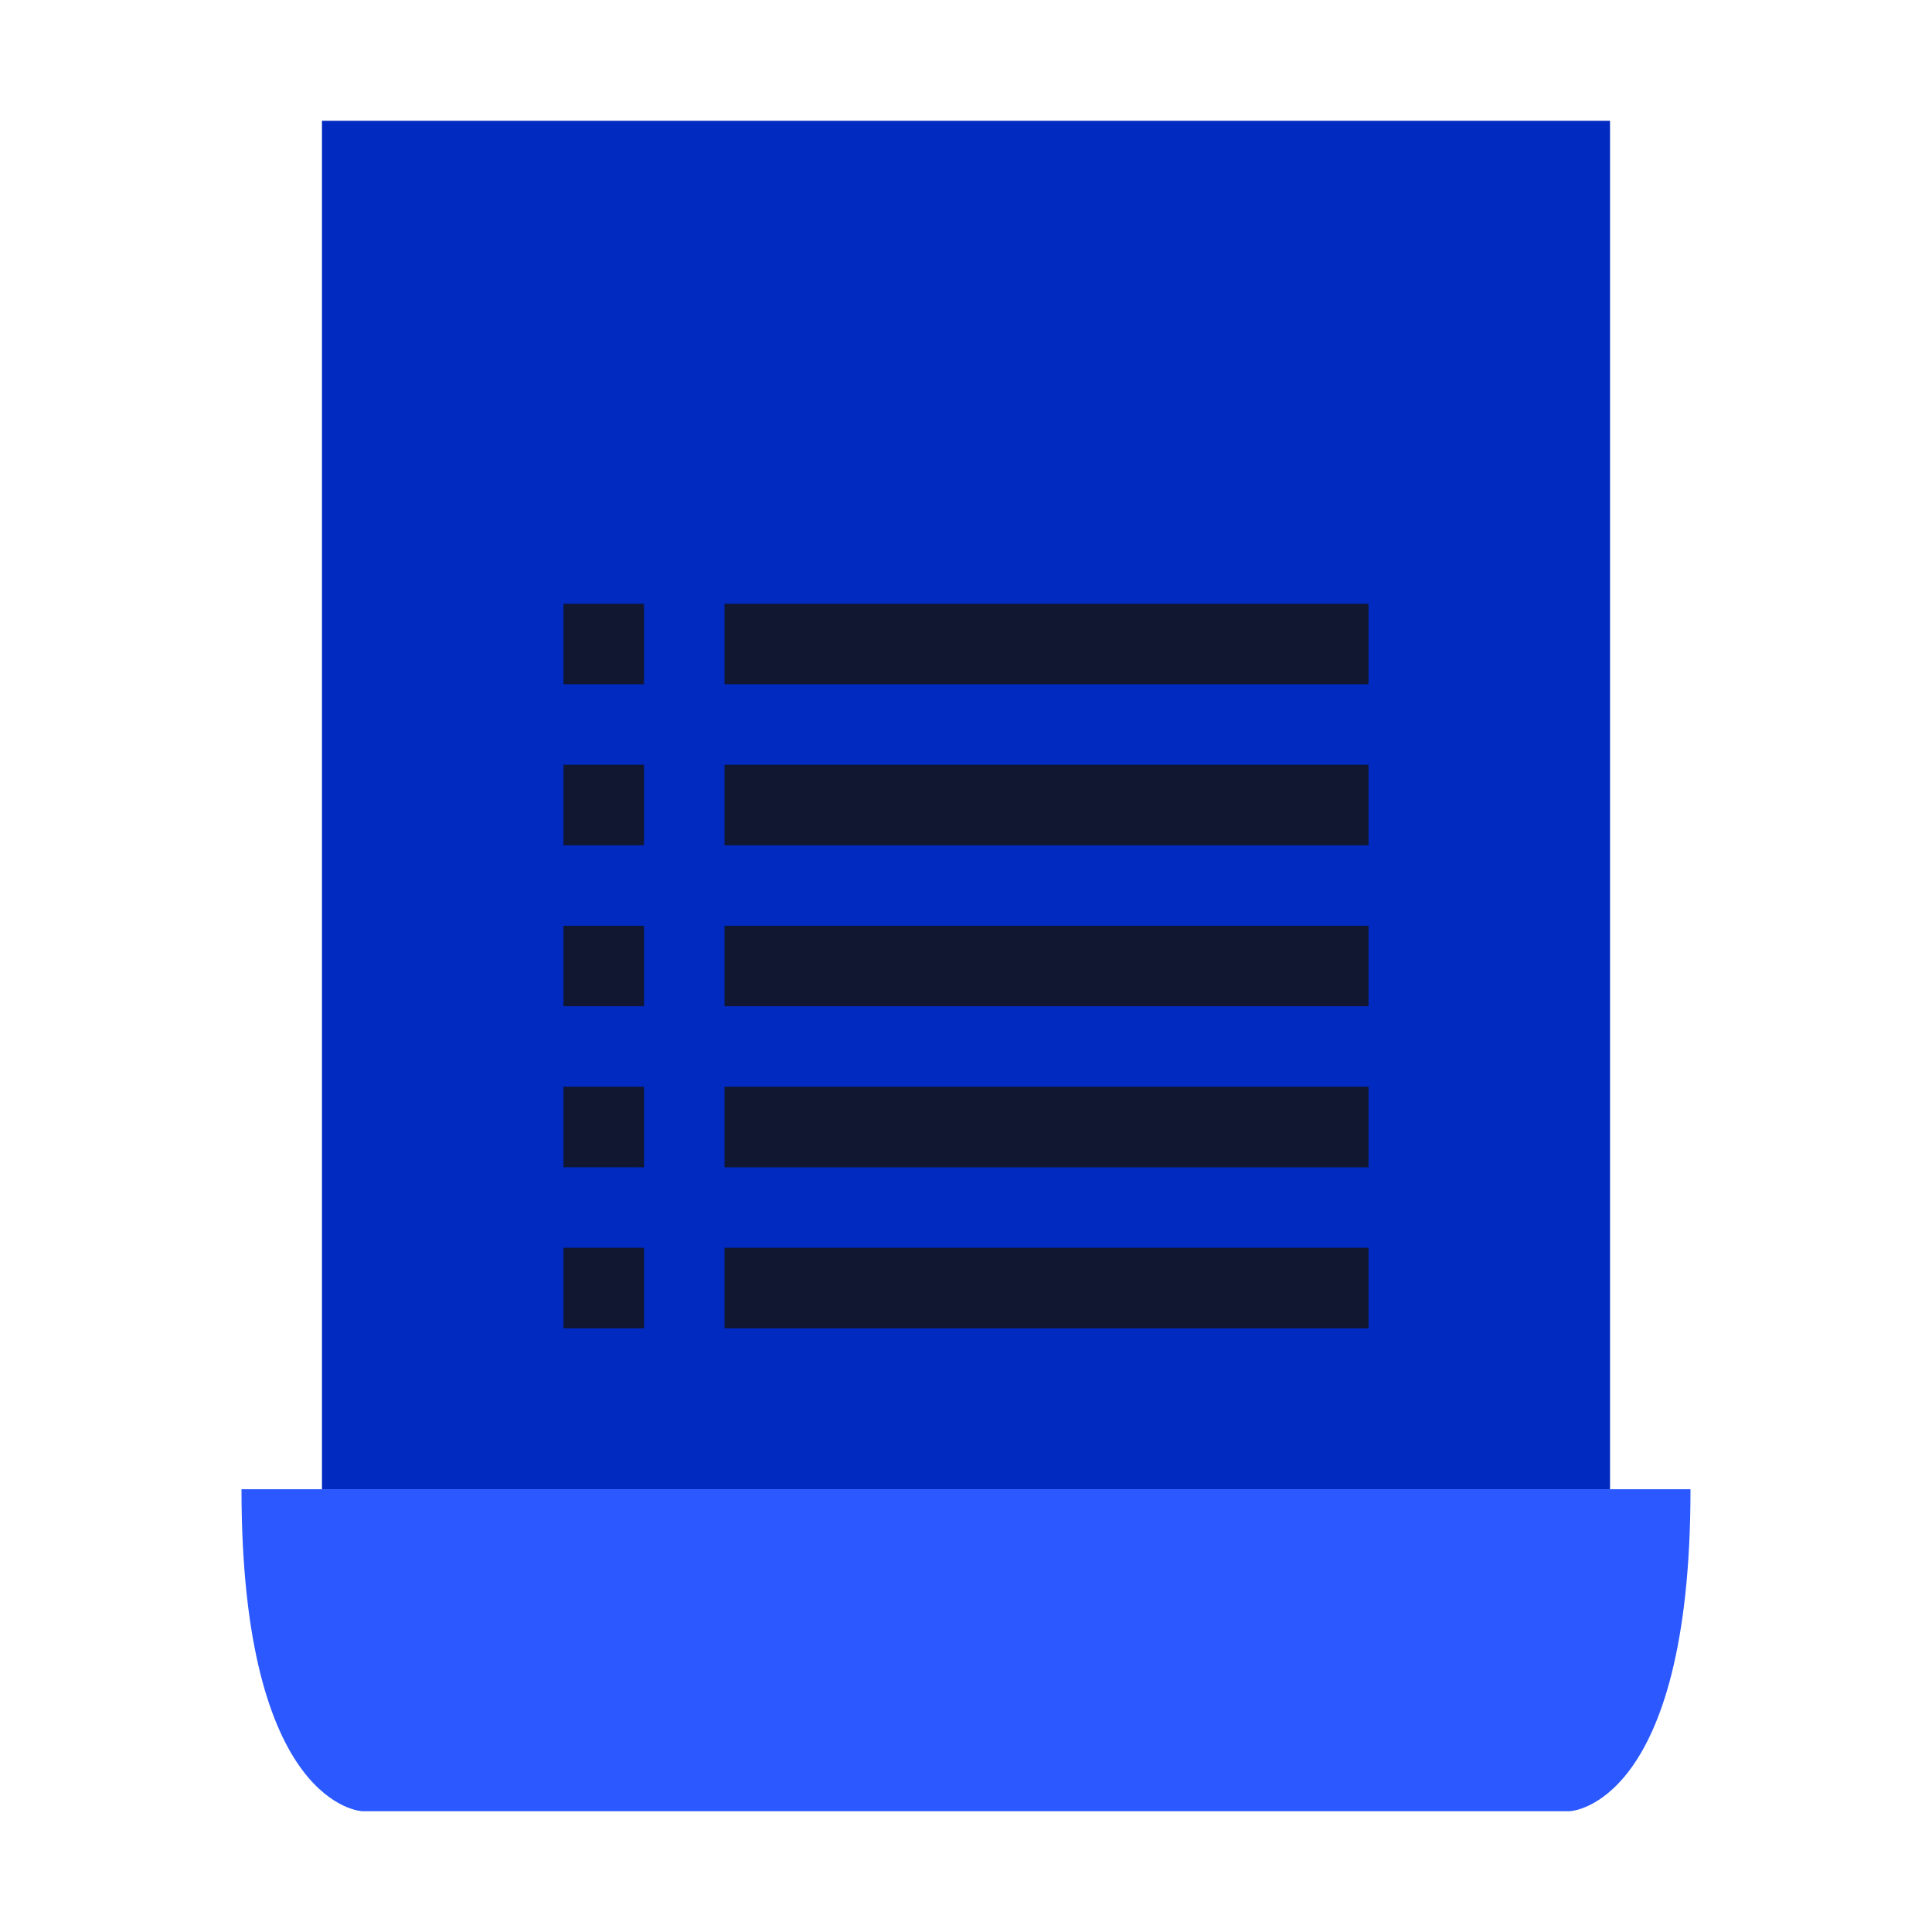 <svg width="29" height="29" fill="none" xmlns="http://www.w3.org/2000/svg"><path d="M23.563 27.187H5.438s-1.813-.06-1.813-4.833h21.75c0 4.773-1.813 4.833-1.813 4.833z" fill="#2B59FF"/><path d="M4.833 1.813h19.334v20.541H4.833V1.813z" fill="#002AC0"/><path d="M10.875 9.063h9.667v1.208h-9.667V9.062zm0 2.416h9.667v1.209h-9.667v-1.209zm0 2.417h9.667v1.208h-9.667v-1.208zm0 2.416h9.667v1.209h-9.667v-1.209zm0 2.417h9.667v1.209h-9.667v-1.209zM8.458 9.063h1.209v1.208H8.458V9.062zm0 2.416h1.209v1.209H8.458v-1.209zm0 2.417h1.209v1.208H8.458v-1.208zm0 2.416h1.209v1.209H8.458v-1.209zm0 2.417h1.209v1.209H8.458v-1.209z" fill="#111730"/></svg>